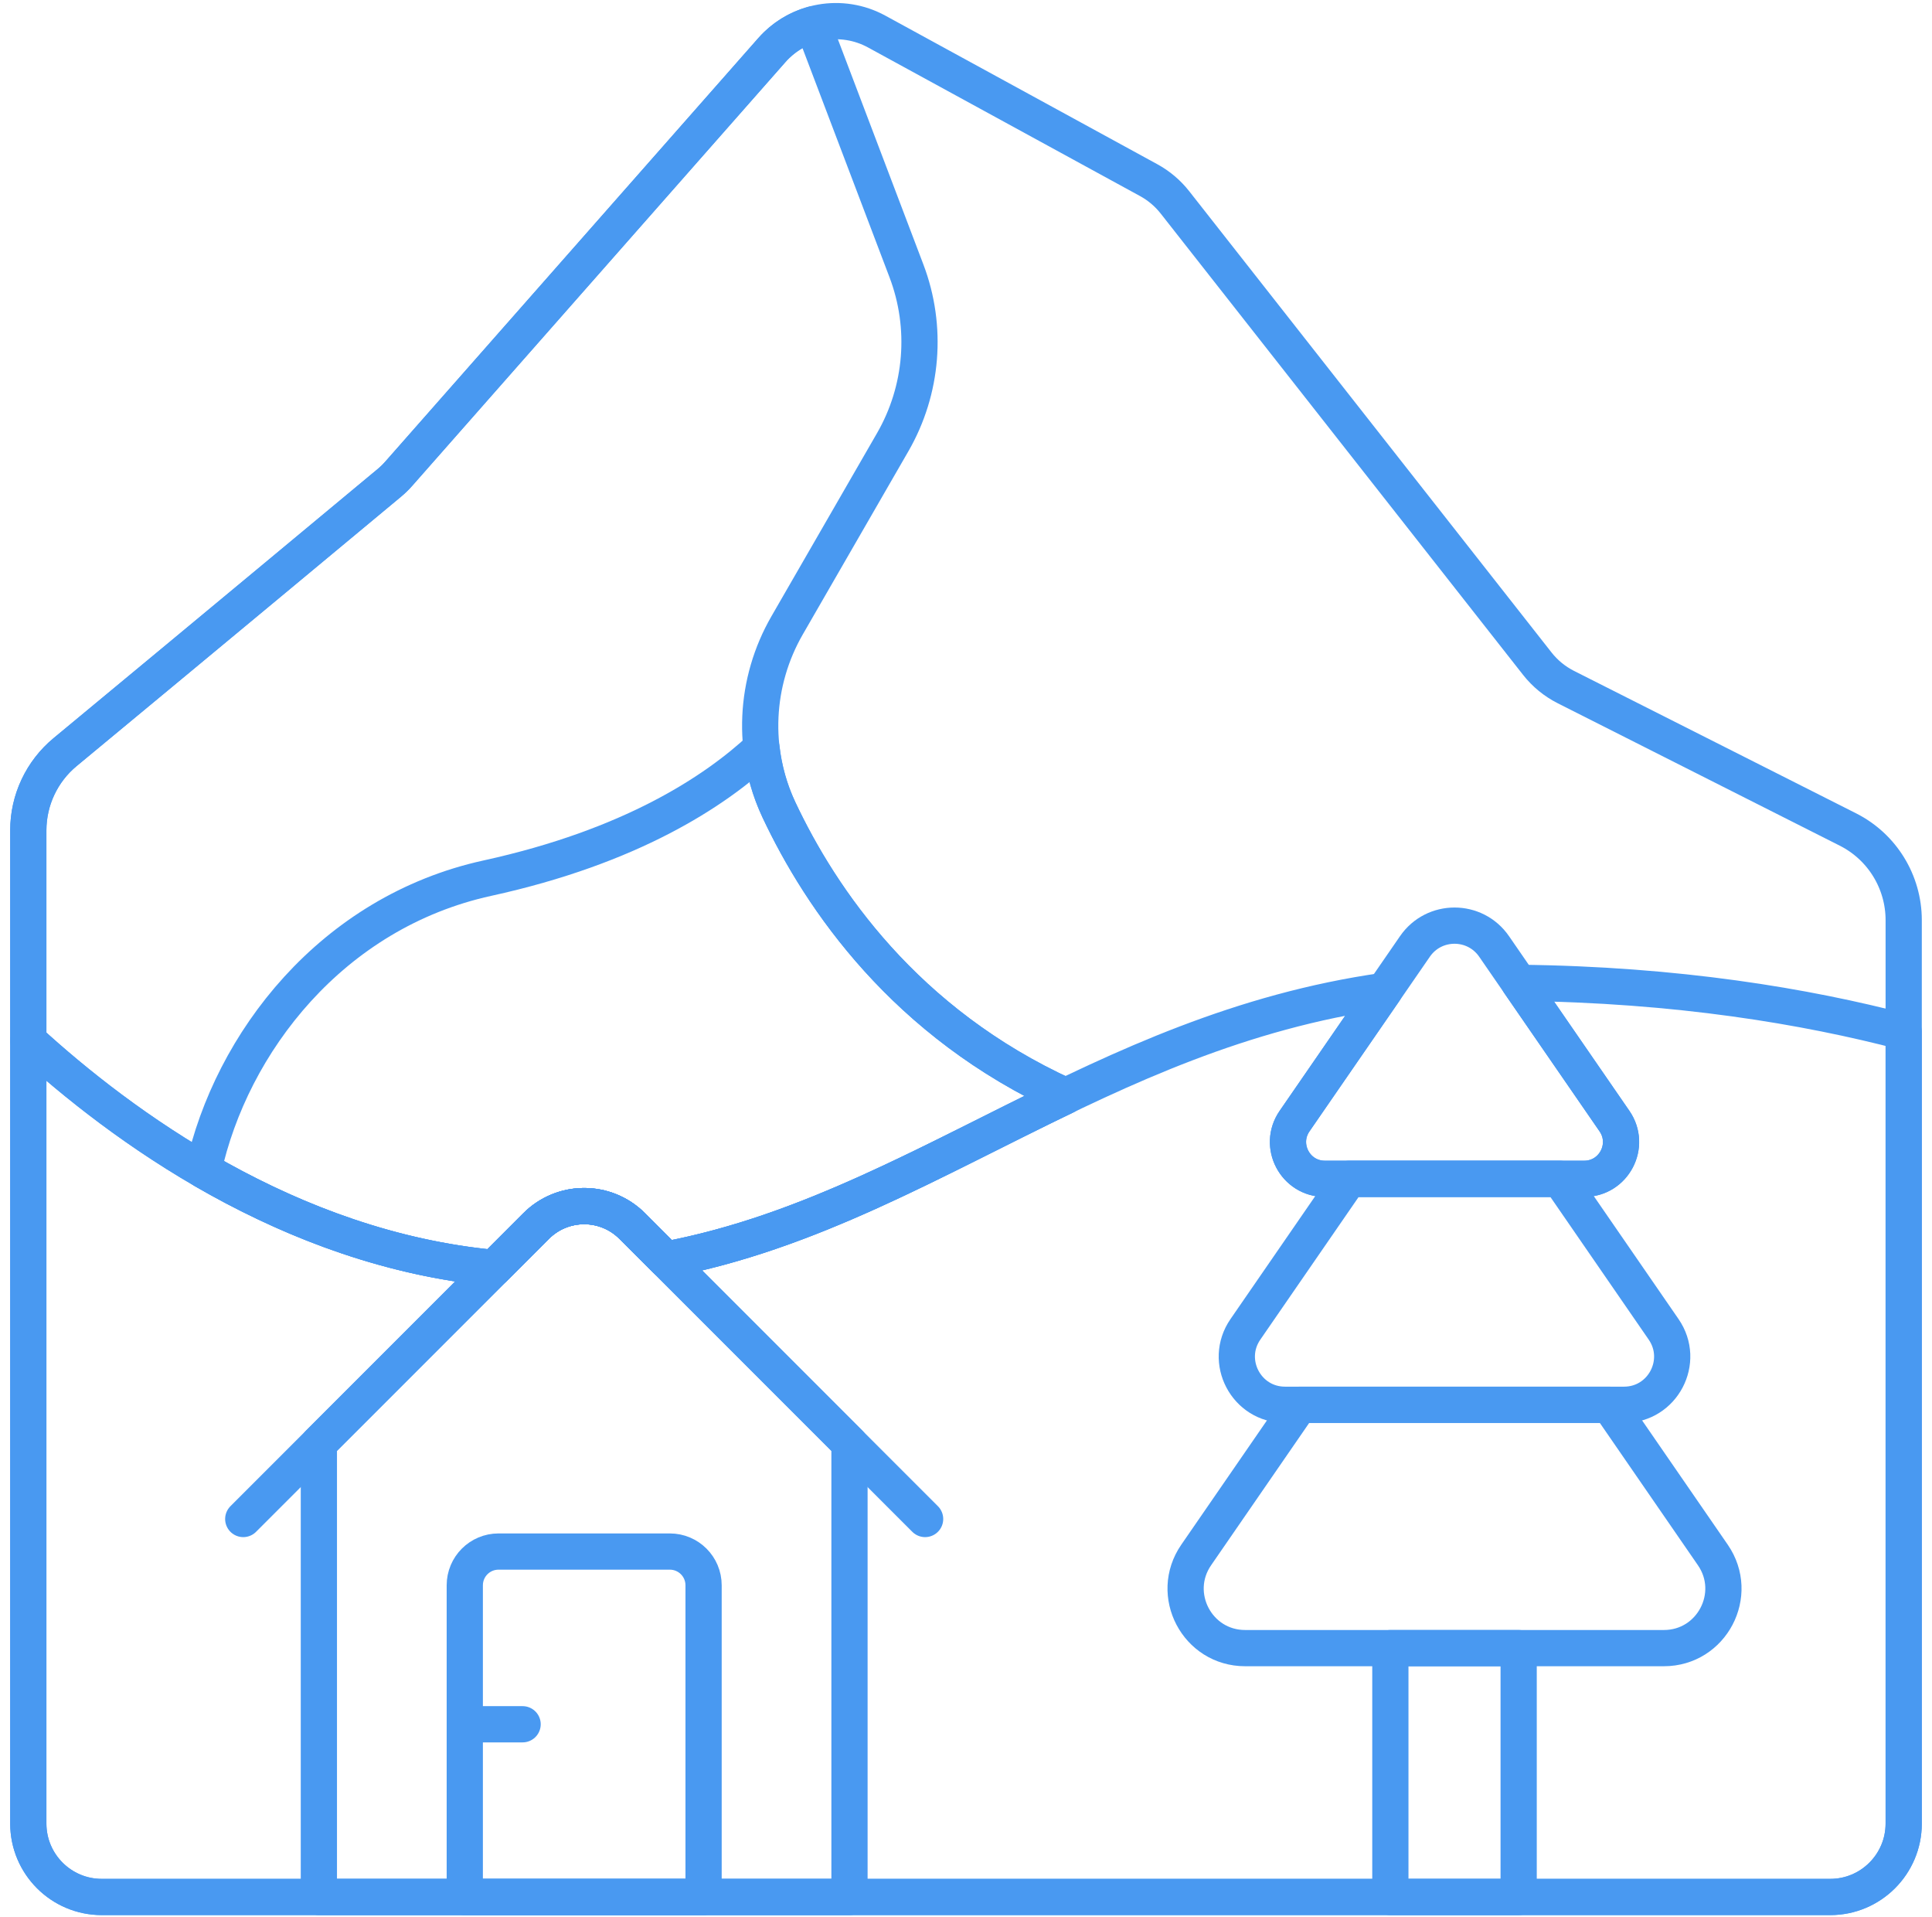 <?xml version="1.0" encoding="UTF-8"?> <svg xmlns="http://www.w3.org/2000/svg" width="128" height="127" viewBox="0 0 128 127" fill="none"><path d="M106.964 74.259L98.987 62.688C97.721 60.853 95.009 60.853 93.744 62.688L85.767 74.259C84.652 75.877 85.81 78.081 87.774 78.081H104.956C106.921 78.081 108.079 75.877 106.964 74.259Z" stroke="#4999F1" stroke-width="2.4" stroke-miterlimit="10" stroke-linecap="round" stroke-linejoin="round"></path><path d="M110.22 88.052L103.346 78.081H89.385L82.511 88.052C81.053 90.167 82.567 93.048 85.135 93.048H107.596C110.164 93.048 111.677 90.167 110.22 88.052Z" stroke="#4999F1" stroke-width="2.4" stroke-miterlimit="10" stroke-linecap="round" stroke-linejoin="round"></path><path d="M113.479 102.995L106.622 93.048H86.109L79.252 102.995C77.451 105.607 79.321 109.166 82.493 109.166H110.238C113.41 109.166 115.28 105.607 113.479 102.995Z" stroke="#4999F1" stroke-width="2.4" stroke-miterlimit="10" stroke-linecap="round" stroke-linejoin="round"></path><path d="M100.615 109.167H92.115V125.65H100.615V109.167Z" stroke="#4999F1" stroke-width="2.4" stroke-miterlimit="10" stroke-linecap="round" stroke-linejoin="round"></path><path d="M100.65 65.101L106.964 74.26C108.079 75.877 106.921 78.081 104.957 78.081H87.774C85.81 78.081 84.652 75.877 85.767 74.26L91.717 65.629C72.724 68.321 60.566 80.343 44.114 83.436L41.884 81.207C40.127 79.45 37.28 79.45 35.523 81.207L32.74 83.99C19.106 82.712 8.018 74.551 1.875 68.928V120.784C1.875 123.471 4.054 125.65 6.741 125.65H121.259C123.946 125.65 126.125 123.471 126.125 120.784V68.346C119.672 66.657 111.13 65.211 100.65 65.101Z" stroke="#4999F1" stroke-width="2.4" stroke-miterlimit="10" stroke-linecap="round" stroke-linejoin="round"></path><path d="M35.523 81.206C37.28 79.45 40.127 79.45 41.884 81.206L44.113 83.435C53.661 81.639 61.765 76.84 70.595 72.599C59.951 67.753 54.378 59.532 51.608 53.643C49.767 49.733 49.99 45.164 52.149 41.42L59.144 29.29C61.136 25.836 61.47 21.67 60.055 17.943L53.853 1.613C52.831 1.899 51.883 2.472 51.141 3.314L26.413 31.382C26.22 31.6 26.013 31.802 25.79 31.988C23.829 33.619 13.586 42.139 4.312 49.818C2.768 51.096 1.875 52.996 1.875 55V68.927C8.018 74.551 19.106 82.711 32.74 83.989L35.523 81.206Z" stroke="#4999F1" stroke-width="2.4" stroke-miterlimit="10" stroke-linecap="round" stroke-linejoin="round"></path><path d="M35.523 81.206C37.28 79.45 40.127 79.45 41.884 81.206L44.113 83.435C53.661 81.639 61.765 76.84 70.596 72.599C59.951 67.754 54.378 59.532 51.608 53.644C50.99 52.332 50.611 50.946 50.453 49.542C47.342 52.445 41.775 56.089 32.291 58.166C21.977 60.425 15.314 69.078 13.47 77.506C18.927 80.673 25.47 83.311 32.737 83.993L35.523 81.206Z" stroke="#4999F1" stroke-width="2.4" stroke-miterlimit="10" stroke-linecap="round" stroke-linejoin="round"></path><path d="M61.291 100.614L41.884 81.207C40.127 79.45 37.28 79.45 35.523 81.207L16.116 100.614" stroke="#4999F1" stroke-width="2.4" stroke-miterlimit="10" stroke-linecap="round" stroke-linejoin="round"></path><path d="M44.379 102.77H33.028C31.793 102.77 30.793 103.77 30.793 105.005V125.65H46.614V105.005C46.614 103.77 45.614 102.77 44.379 102.77Z" stroke="#4999F1" stroke-width="2.4" stroke-miterlimit="10" stroke-linecap="round" stroke-linejoin="round"></path><path d="M31.749 114.21H34.624" stroke="#4999F1" stroke-width="2.4" stroke-miterlimit="10" stroke-linecap="round" stroke-linejoin="round"></path><path d="M88.505 26.974L77.841 13.402C77.368 12.801 76.779 12.302 76.108 11.935L58.085 2.091C55.769 0.826 52.886 1.334 51.142 3.314L26.413 31.383C26.221 31.601 26.014 31.802 25.79 31.988C23.829 33.62 13.587 42.14 4.312 49.818C2.768 51.097 1.875 52.996 1.875 55.001V120.784C1.875 123.471 4.054 125.65 6.742 125.65H121.259C123.947 125.65 126.125 123.471 126.125 120.784V60.95C126.125 58.41 124.696 56.087 122.429 54.943L103.745 45.511C103.007 45.138 102.36 44.608 101.85 43.959L88.505 26.974Z" stroke="#4999F1" stroke-width="2.4" stroke-miterlimit="10" stroke-linecap="round" stroke-linejoin="round"></path><path d="M56.281 105.719V95.604L41.884 81.207C40.127 79.45 37.28 79.45 35.523 81.207L21.126 95.604V125.65H56.281V105.719Z" stroke="#4999F1" stroke-width="2.4" stroke-miterlimit="10" stroke-linecap="round" stroke-linejoin="round"></path></svg> 